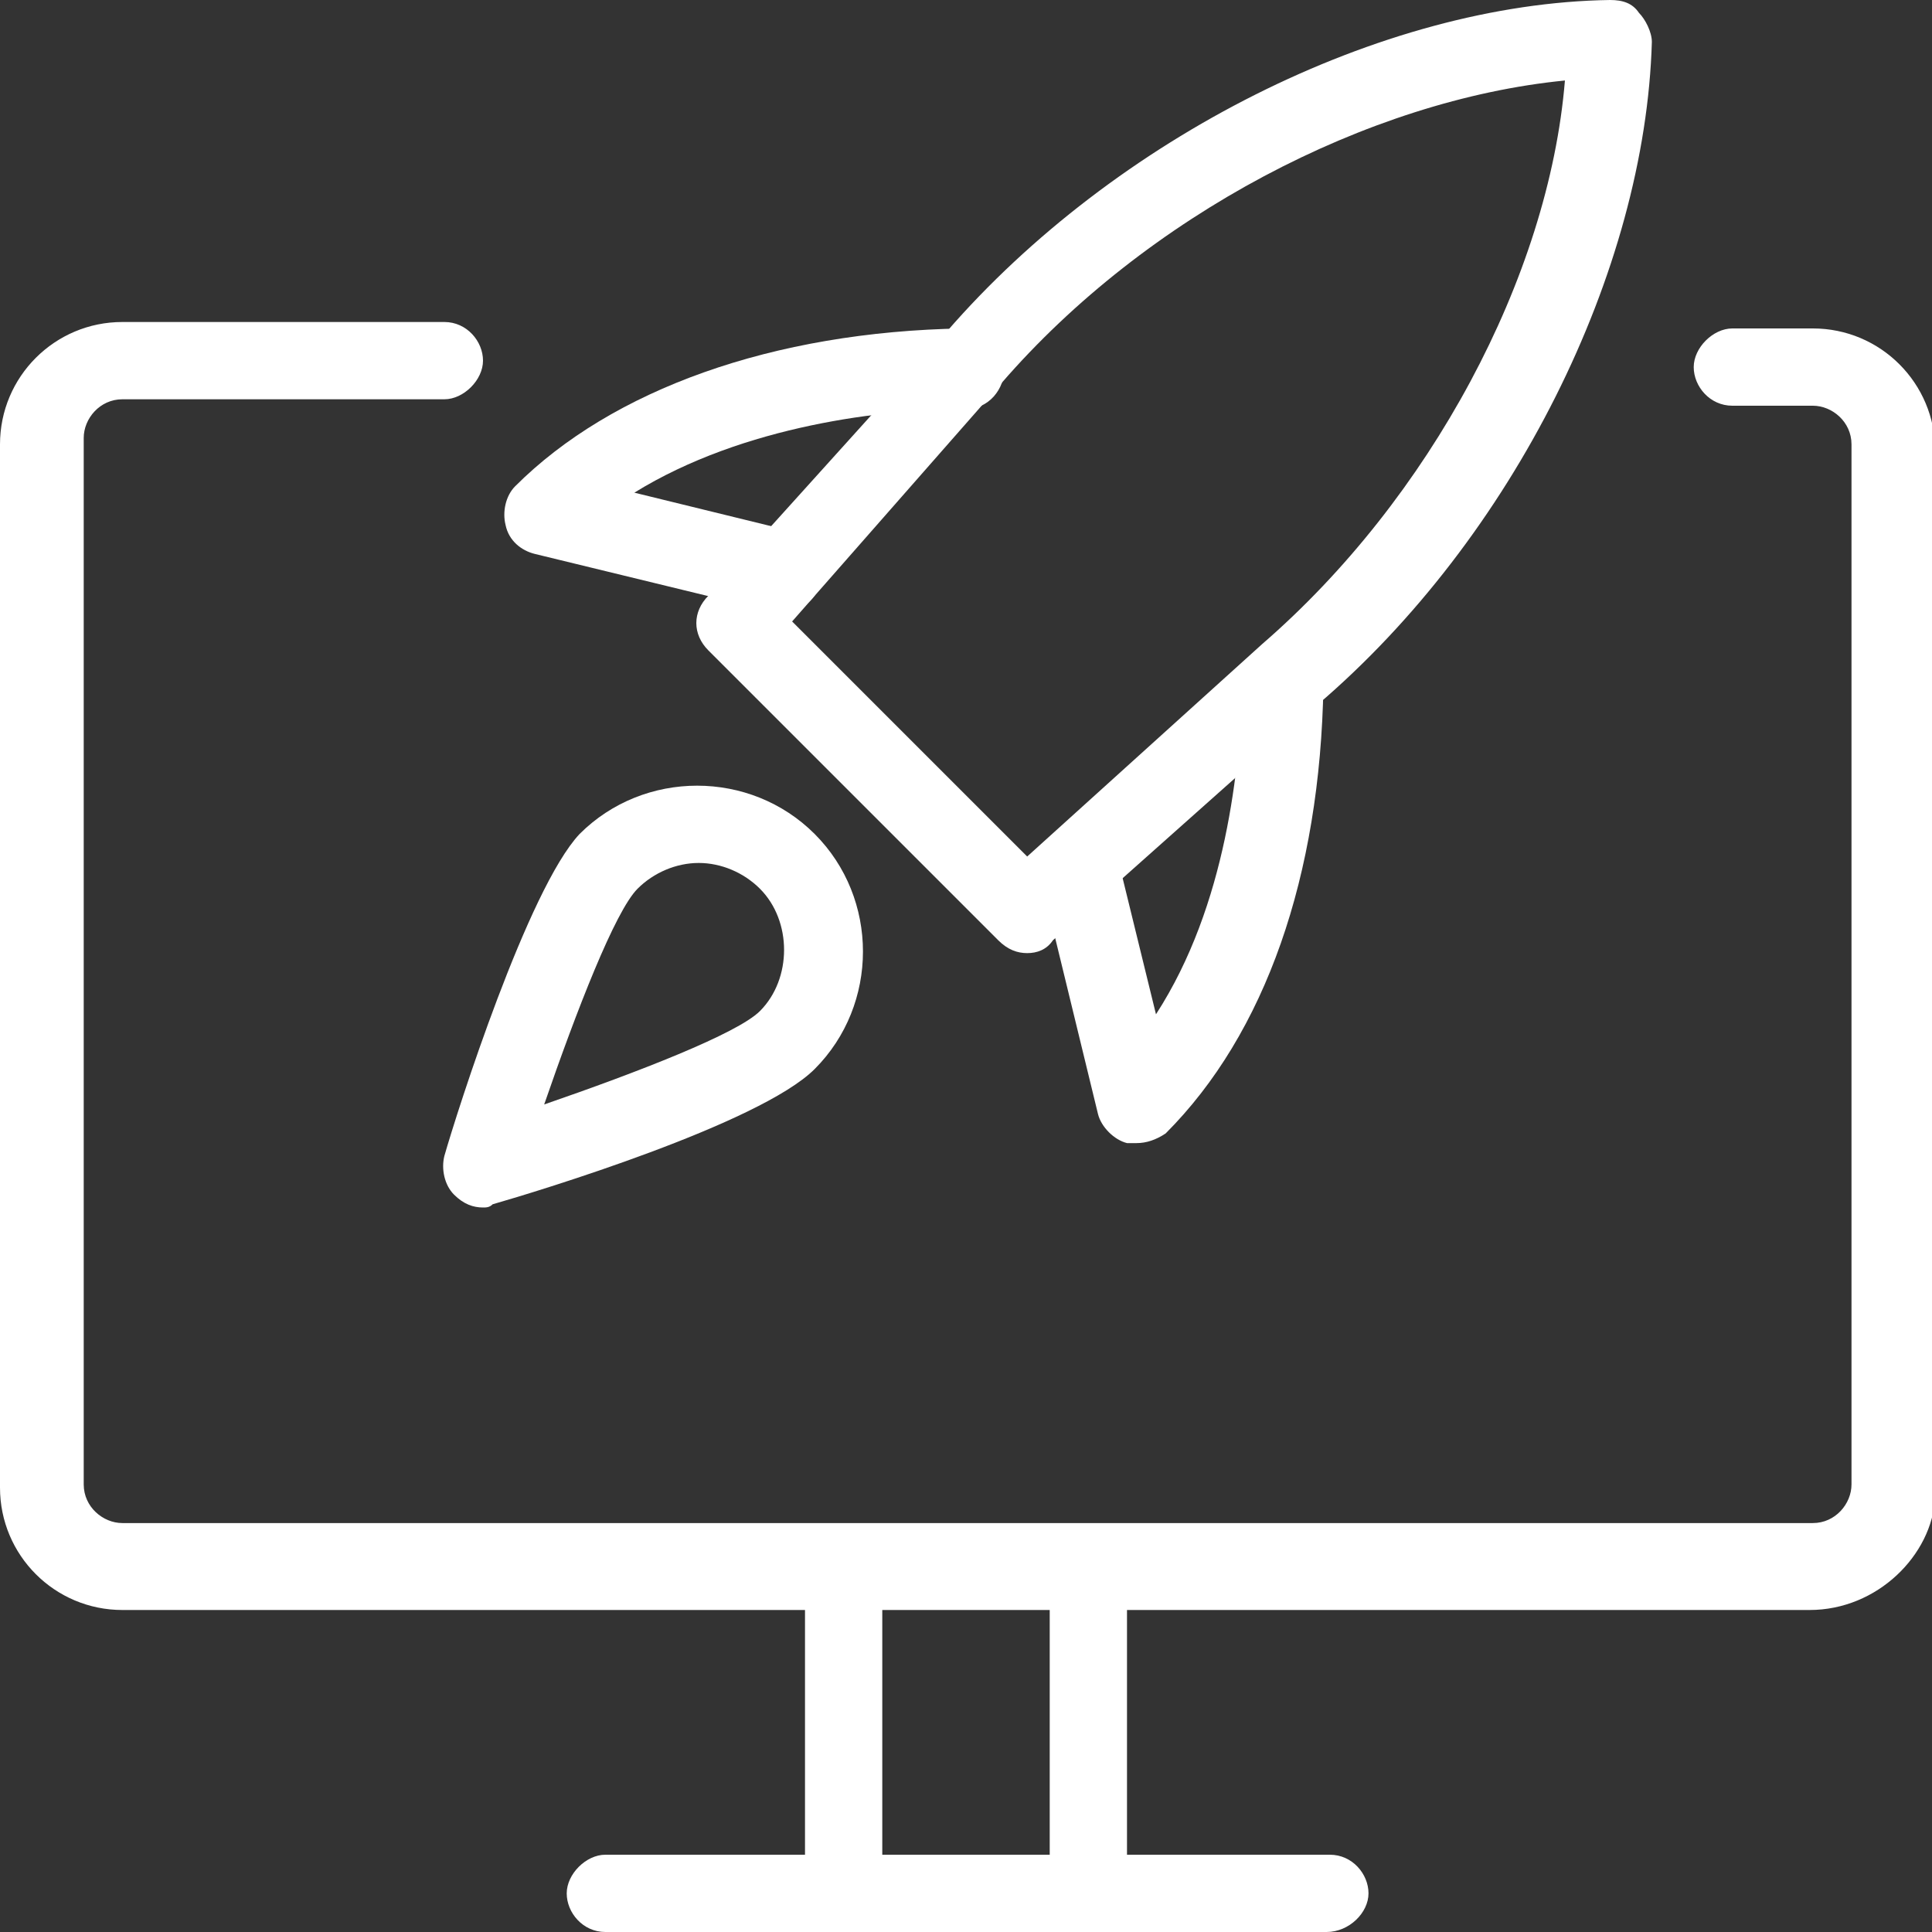 <?xml version="1.0" encoding="UTF-8"?> <svg xmlns="http://www.w3.org/2000/svg" xmlns:xlink="http://www.w3.org/1999/xlink" version="1.1" id="light" x="0px" y="0px" viewBox="0 0 60 60" style="enable-background:new 0 0 60 60;" xml:space="preserve"><rect x="0" y="0" width="60" height="60" fill="#333333" stroke="none"/> <style type="text/css"> .st0{fill:#FFFFFF;} </style> <path class="st0" d="M26.2,60c-0.7,0-1.2-0.6-1.2-1.2v-10c0-0.7,0.6-1.2,1.2-1.2s1.2,0.6,1.2,1.2v10C27.5,59.4,26.9,60,26.2,60z"></path> <path class="st0" d="M33.8,60c-0.7,0-1.2-0.6-1.2-1.2v-10c0-0.7,0.6-1.2,1.2-1.2s1.2,0.6,1.2,1.2v10C35,59.4,34.4,60,33.8,60z"></path> <path class="st0" d="M41.2,60H18.8c-0.7,0-1.2-0.6-1.2-1.2s0.6-1.2,1.2-1.2h22.5c0.7,0,1.2,0.6,1.2,1.2S41.9,60,41.2,60z"></path> <path class="st0" d="M56.2,50H3.8C1.7,50,0,48.3,0,46.2V13.8C0,11.7,1.7,10,3.8,10h10c0.7,0,1.2,0.6,1.2,1.2s-0.6,1.2-1.2,1.2h-10 c-0.7,0-1.2,0.6-1.2,1.2v32.5c0,0.7,0.6,1.2,1.2,1.2h52.5c0.7,0,1.2-0.6,1.2-1.2V13.8c0-0.7-0.6-1.2-1.2-1.2h-2.5 c-0.7,0-1.2-0.6-1.2-1.2s0.6-1.2,1.2-1.2h2.5c2.1,0,3.8,1.7,3.8,3.8v32.5C60,48.3,58.3,50,56.2,50z"></path> <path class="st0" d="M31.9,29.6c-0.3,0-0.6-0.1-0.9-0.4l-9-9c-0.5-0.5-0.5-1.2,0-1.7l7.4-8.2C34.6,4.3,42.9,0.1,50,0 c0.4,0,0.7,0.1,0.9,0.4c0.2,0.2,0.4,0.6,0.4,0.9C51.1,8.4,47,16.7,40.9,21.9l-8.2,7.3C32.5,29.5,32.2,29.6,31.9,29.6L31.9,29.6z M24.6,19.3l7.3,7.3l7.3-6.6c5.2-4.5,8.9-11.4,9.4-17.5c-6.1,0.6-13,4.2-17.5,9.4L24.6,19.3z"></path> <path class="st0" d="M35.3,35.5c-0.1,0-0.2,0-0.3,0c-0.4-0.1-0.8-0.5-0.9-0.9l-1.8-7.4c-0.2-0.7,0.3-1.3,0.9-1.5 c0.7-0.2,1.3,0.3,1.5,0.9l1.2,4.9c2.2-3.4,2.6-7.7,2.7-10.3c0-0.7,0.6-1.2,1.3-1.2c0.7,0,1.2,0.6,1.2,1.3 c-0.1,5.9-1.8,10.8-4.9,13.9C35.9,35.4,35.6,35.5,35.3,35.5L35.3,35.5z"></path> <path class="st0" d="M24.3,19c-0.1,0-0.2,0-0.3,0l-7.4-1.8c-0.4-0.1-0.8-0.4-0.9-0.9c-0.1-0.4,0-0.9,0.3-1.2c3-3,8-4.8,13.9-4.9 c0.7,0,1.3,0.5,1.3,1.2s-0.5,1.3-1.2,1.3c-2.5,0-6.9,0.5-10.3,2.6l4.9,1.2c0.7,0.2,1.1,0.8,0.9,1.5C25.4,18.6,24.9,19,24.3,19z"></path> <path class="st0" d="M15,37.5c-0.3,0-0.6-0.1-0.9-0.4c-0.3-0.3-0.4-0.8-0.3-1.2c0.4-1.4,2.6-8.3,4.2-10c2-2,5.3-2,7.3,0 c2,2,2,5.3,0,7.3c-1.7,1.7-8.6,3.8-10,4.2C15.2,37.5,15.1,37.5,15,37.5L15,37.5z M21.7,26.8c-0.7,0-1.4,0.3-1.9,0.8 c-0.7,0.7-1.9,3.8-2.9,6.7c2.9-1,6-2.2,6.7-2.9c1-1,1-2.8,0-3.8C23.1,27.1,22.4,26.8,21.7,26.8L21.7,26.8z M24.5,32.3L24.5,32.3 L24.5,32.3z"></path> </svg> 